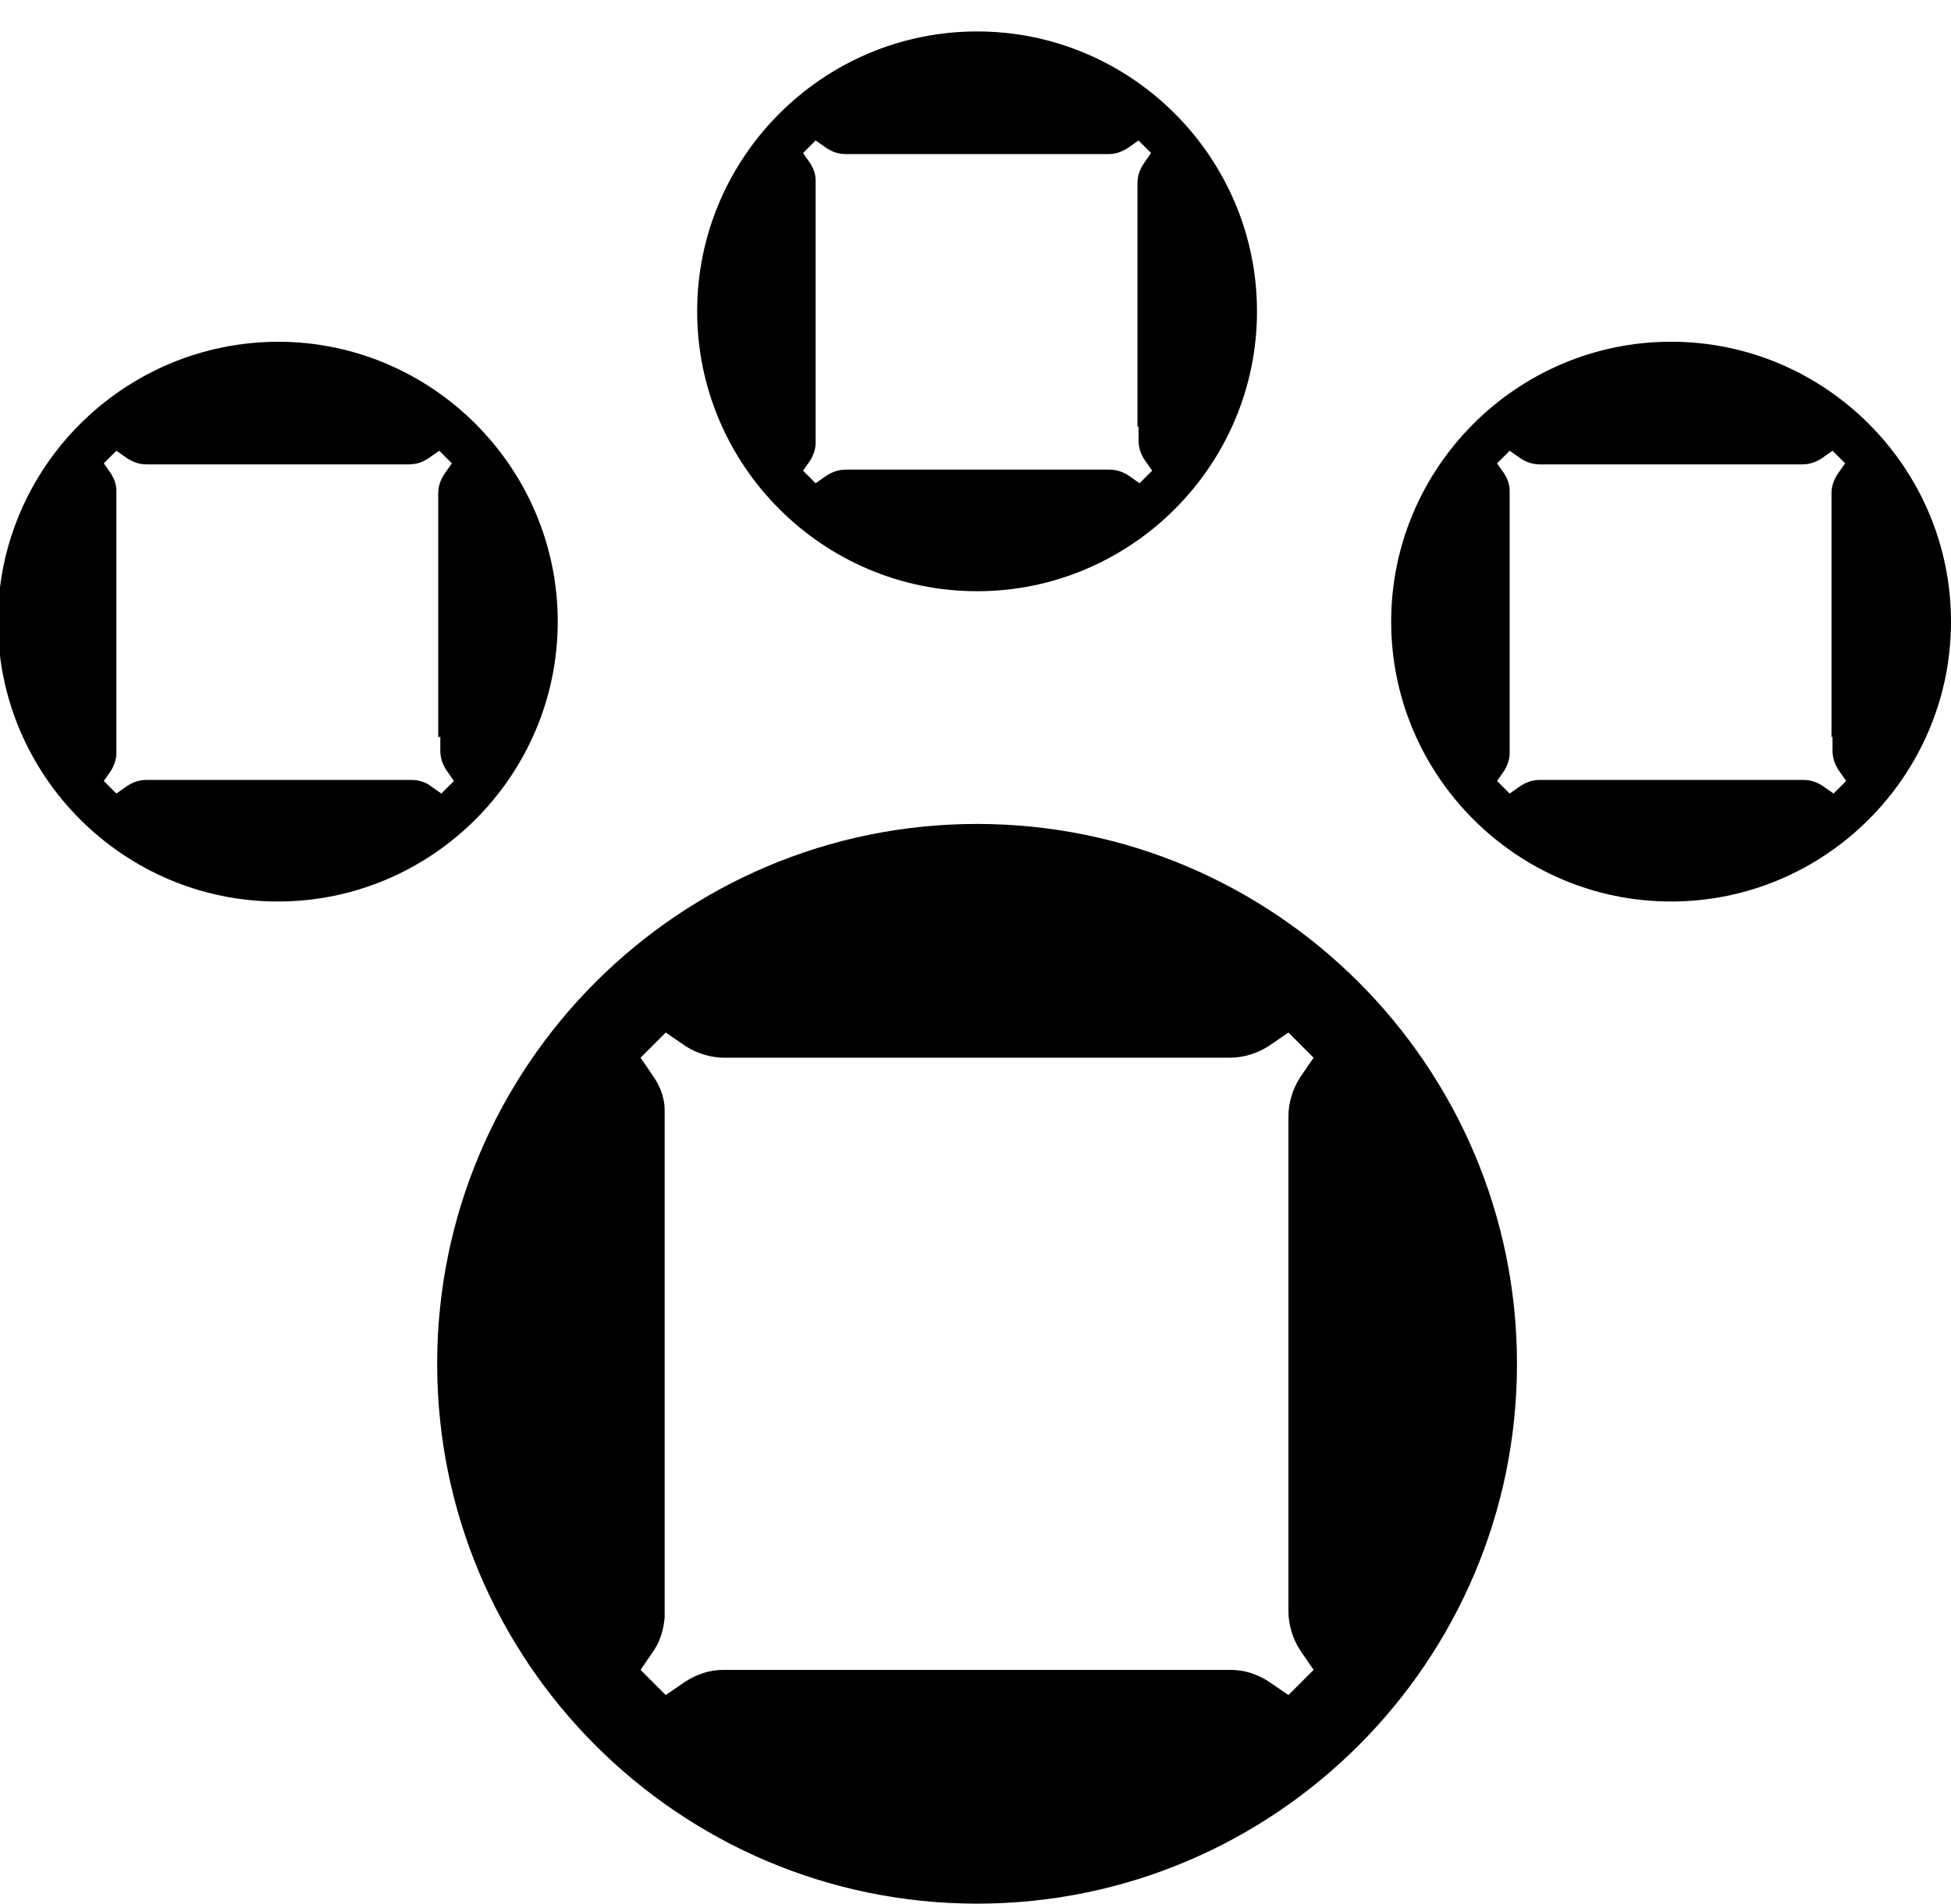 <?xml version="1.0" encoding="UTF-8"?>
<svg id="Layer_1" data-name="Layer 1" xmlns="http://www.w3.org/2000/svg" version="1.1" viewBox="0 0 186.1 181.6">
  <defs>
    <style>
      .cls-1 {
        fill: #000;
        stroke-width: 0px;
      }
    </style>
  </defs>
  <path class="cls-1" d="M26.6,32.6C11.8,32.6-.2,44.6-.2,59.3s12,26.7,26.7,26.7,26.7-12,26.7-26.7-12-26.7-26.7-26.7ZM42,70.3v1.3c0,.7.2,1.3.6,1.9l.7,1-1.2,1.2-1-.7c-.5-.4-1.2-.6-1.9-.6H14c-.7,0-1.3.2-1.9.6l-1,.7-1.2-1.2.7-1c.3-.5.5-1.1.5-1.6v-25.1c0-.6-.2-1.1-.5-1.6l-.7-1,1.2-1.2,1,.7c.6.4,1.2.6,1.9.6h1.3s22.4,0,22.4,0h0s1.3,0,1.3,0c.7,0,1.3-.2,1.9-.6l1-.7,1.2,1.2-.7,1c-.4.6-.6,1.2-.6,1.9v1.3h0v21.9h0Z"/>
  <path class="cls-1" d="M93.2,3c-14.7,0-26.7,12-26.7,26.7s12,26.7,26.7,26.7,26.7-12,26.7-26.7S107.9,3,93.2,3ZM108.6,40.7v1.3c0,.7.2,1.3.6,1.9l.7,1-1.2,1.2-1-.7c-.6-.4-1.2-.6-1.9-.6h-25.1c-.7,0-1.3.2-1.9.6l-1,.7-1.2-1.2.7-1c.3-.5.5-1.1.5-1.6v-25.1c0-.6-.2-1.1-.5-1.6l-.7-1,1.2-1.2,1,.7c.6.4,1.2.6,1.9.6h1.3s22.4,0,22.4,0h0s1.3,0,1.3,0c.7,0,1.3-.2,1.9-.6l1-.7,1.2,1.2-.7,1c-.4.6-.6,1.2-.6,1.9v1.3h0v21.9h0Z"/>
  <path class="cls-1" d="M159.4,32.6c-14.7,0-26.7,12-26.7,26.7s12,26.7,26.7,26.7,26.7-12,26.7-26.7-12-26.7-26.7-26.7ZM174.8,70.3v1.3c0,.7.2,1.3.6,1.9l.7,1-1.2,1.2-1-.7c-.6-.4-1.2-.6-1.9-.6h-25.1c-.7,0-1.3.2-1.9.6l-1,.7-1.2-1.2.7-1c.3-.5.5-1.1.5-1.6v-25.1c0-.6-.2-1.1-.5-1.6l-.7-1,1.2-1.2,1,.7c.6.4,1.2.6,1.9.6h1.3s22.4,0,22.4,0h0s1.3,0,1.3,0c.7,0,1.3-.2,1.9-.6l1-.7,1.2,1.2-.7,1c-.4.6-.6,1.2-.6,1.9v1.3h0v21.9h0Z"/>
  <path class="cls-1" d="M93.2,78.6c-28.4,0-51.5,23.1-51.5,51.5s23.1,51.5,51.5,51.5,51.5-23.1,51.5-51.5-23.1-51.5-51.5-51.5ZM122.9,151.2v2.5c0,1.3.4,2.6,1.1,3.7l1.3,1.9-2.4,2.4-1.9-1.3c-1.1-.7-2.3-1.1-3.6-1.1h-48.4c-1.3,0-2.5.4-3.6,1.1l-1.9,1.3-2.4-2.4,1.3-1.9c.6-.9.9-2,1-3.1v-48.4c0-1.1-.4-2.2-1-3.1l-1.3-1.9,2.4-2.4,1.9,1.3c1.1.7,2.4,1.1,3.7,1.1h2.6s43.1,0,43.1,0h0s2.5,0,2.5,0c1.3,0,2.6-.4,3.7-1.1l1.9-1.3,2.4,2.4-1.3,1.9c-.7,1.1-1.1,2.4-1.1,3.7v2.5h0v42.3h0Z"/>
</svg>